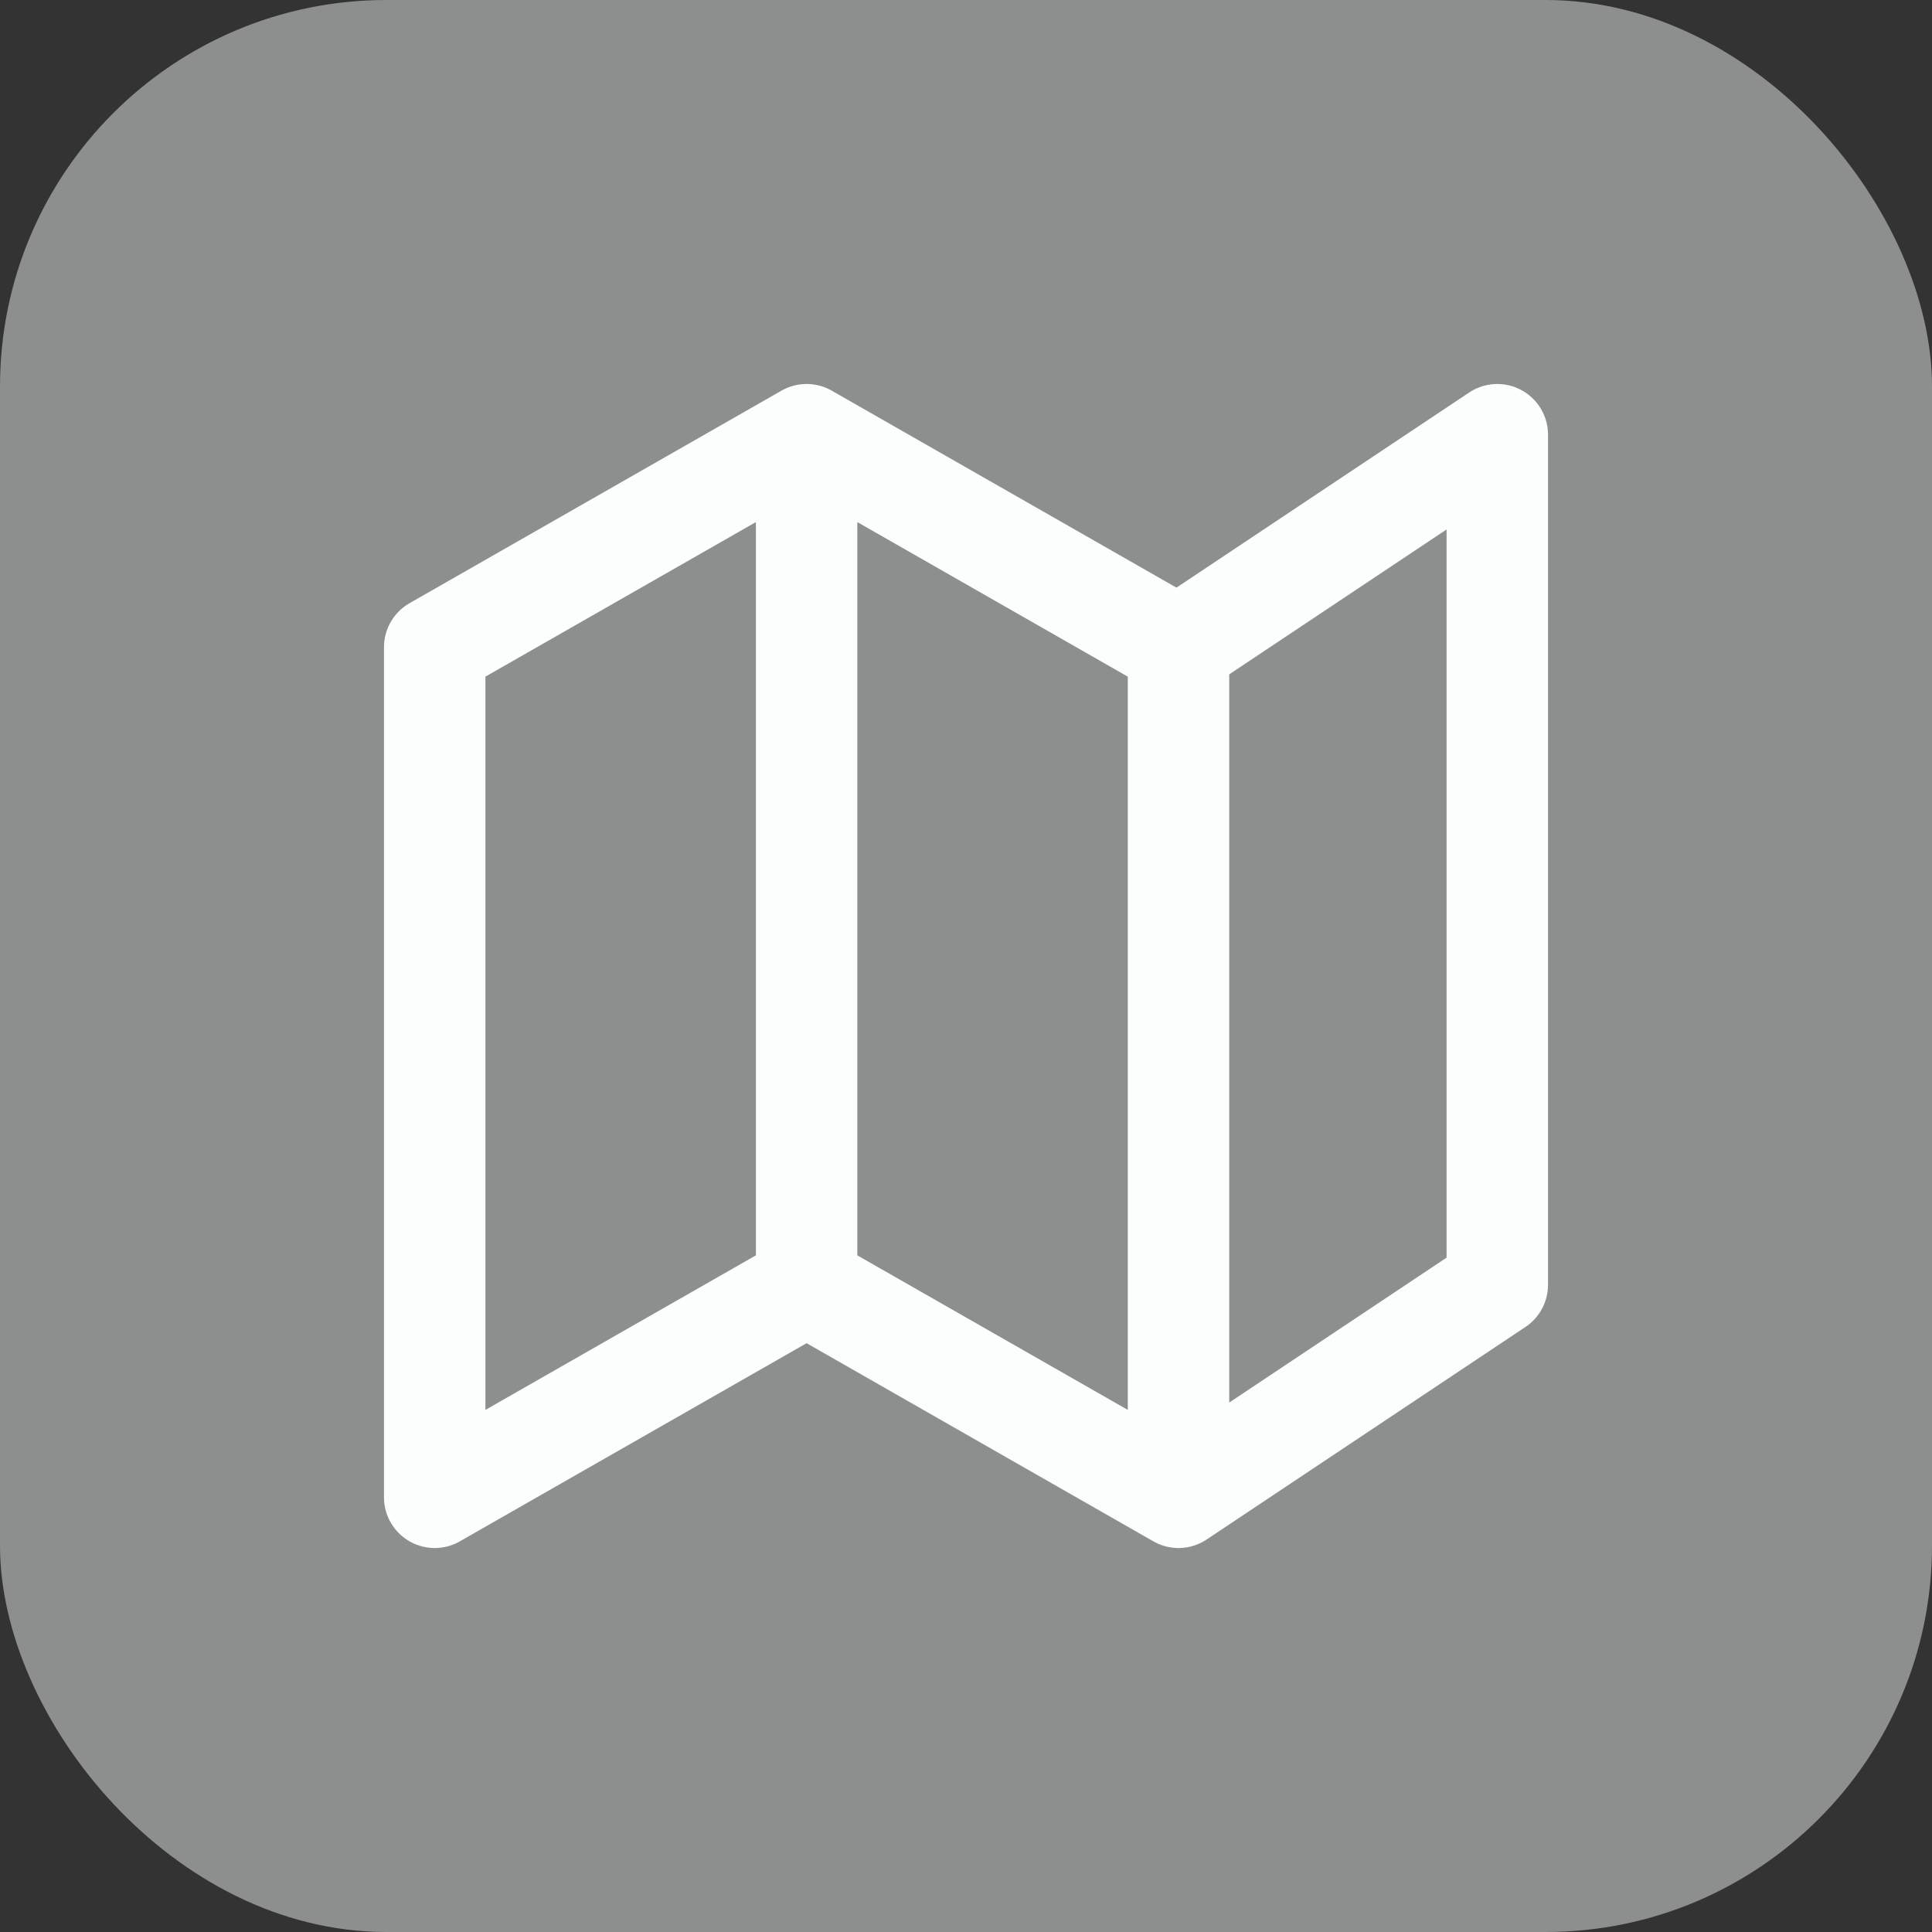 <svg width="40" height="40" viewBox="0 0 40 40" fill="none" xmlns="http://www.w3.org/2000/svg">
<rect x="0" y="0" width="40" height="40" fill="#333333" stroke="none"/>
<rect opacity="0.45" width="40" height="40" rx="8" fill="#FCFEFD"/>
<path d="M16.7 26.6L9 31V13.4L16.7 9M16.7 26.6L24.4 31M16.7 26.6V9M24.4 31L31 26.6V9L24.4 13.4M24.4 31V13.4M24.4 13.4L16.7 9" stroke="#FCFEFD" stroke-width="2.1" stroke-linecap="round" stroke-linejoin="round"/>
</svg>
